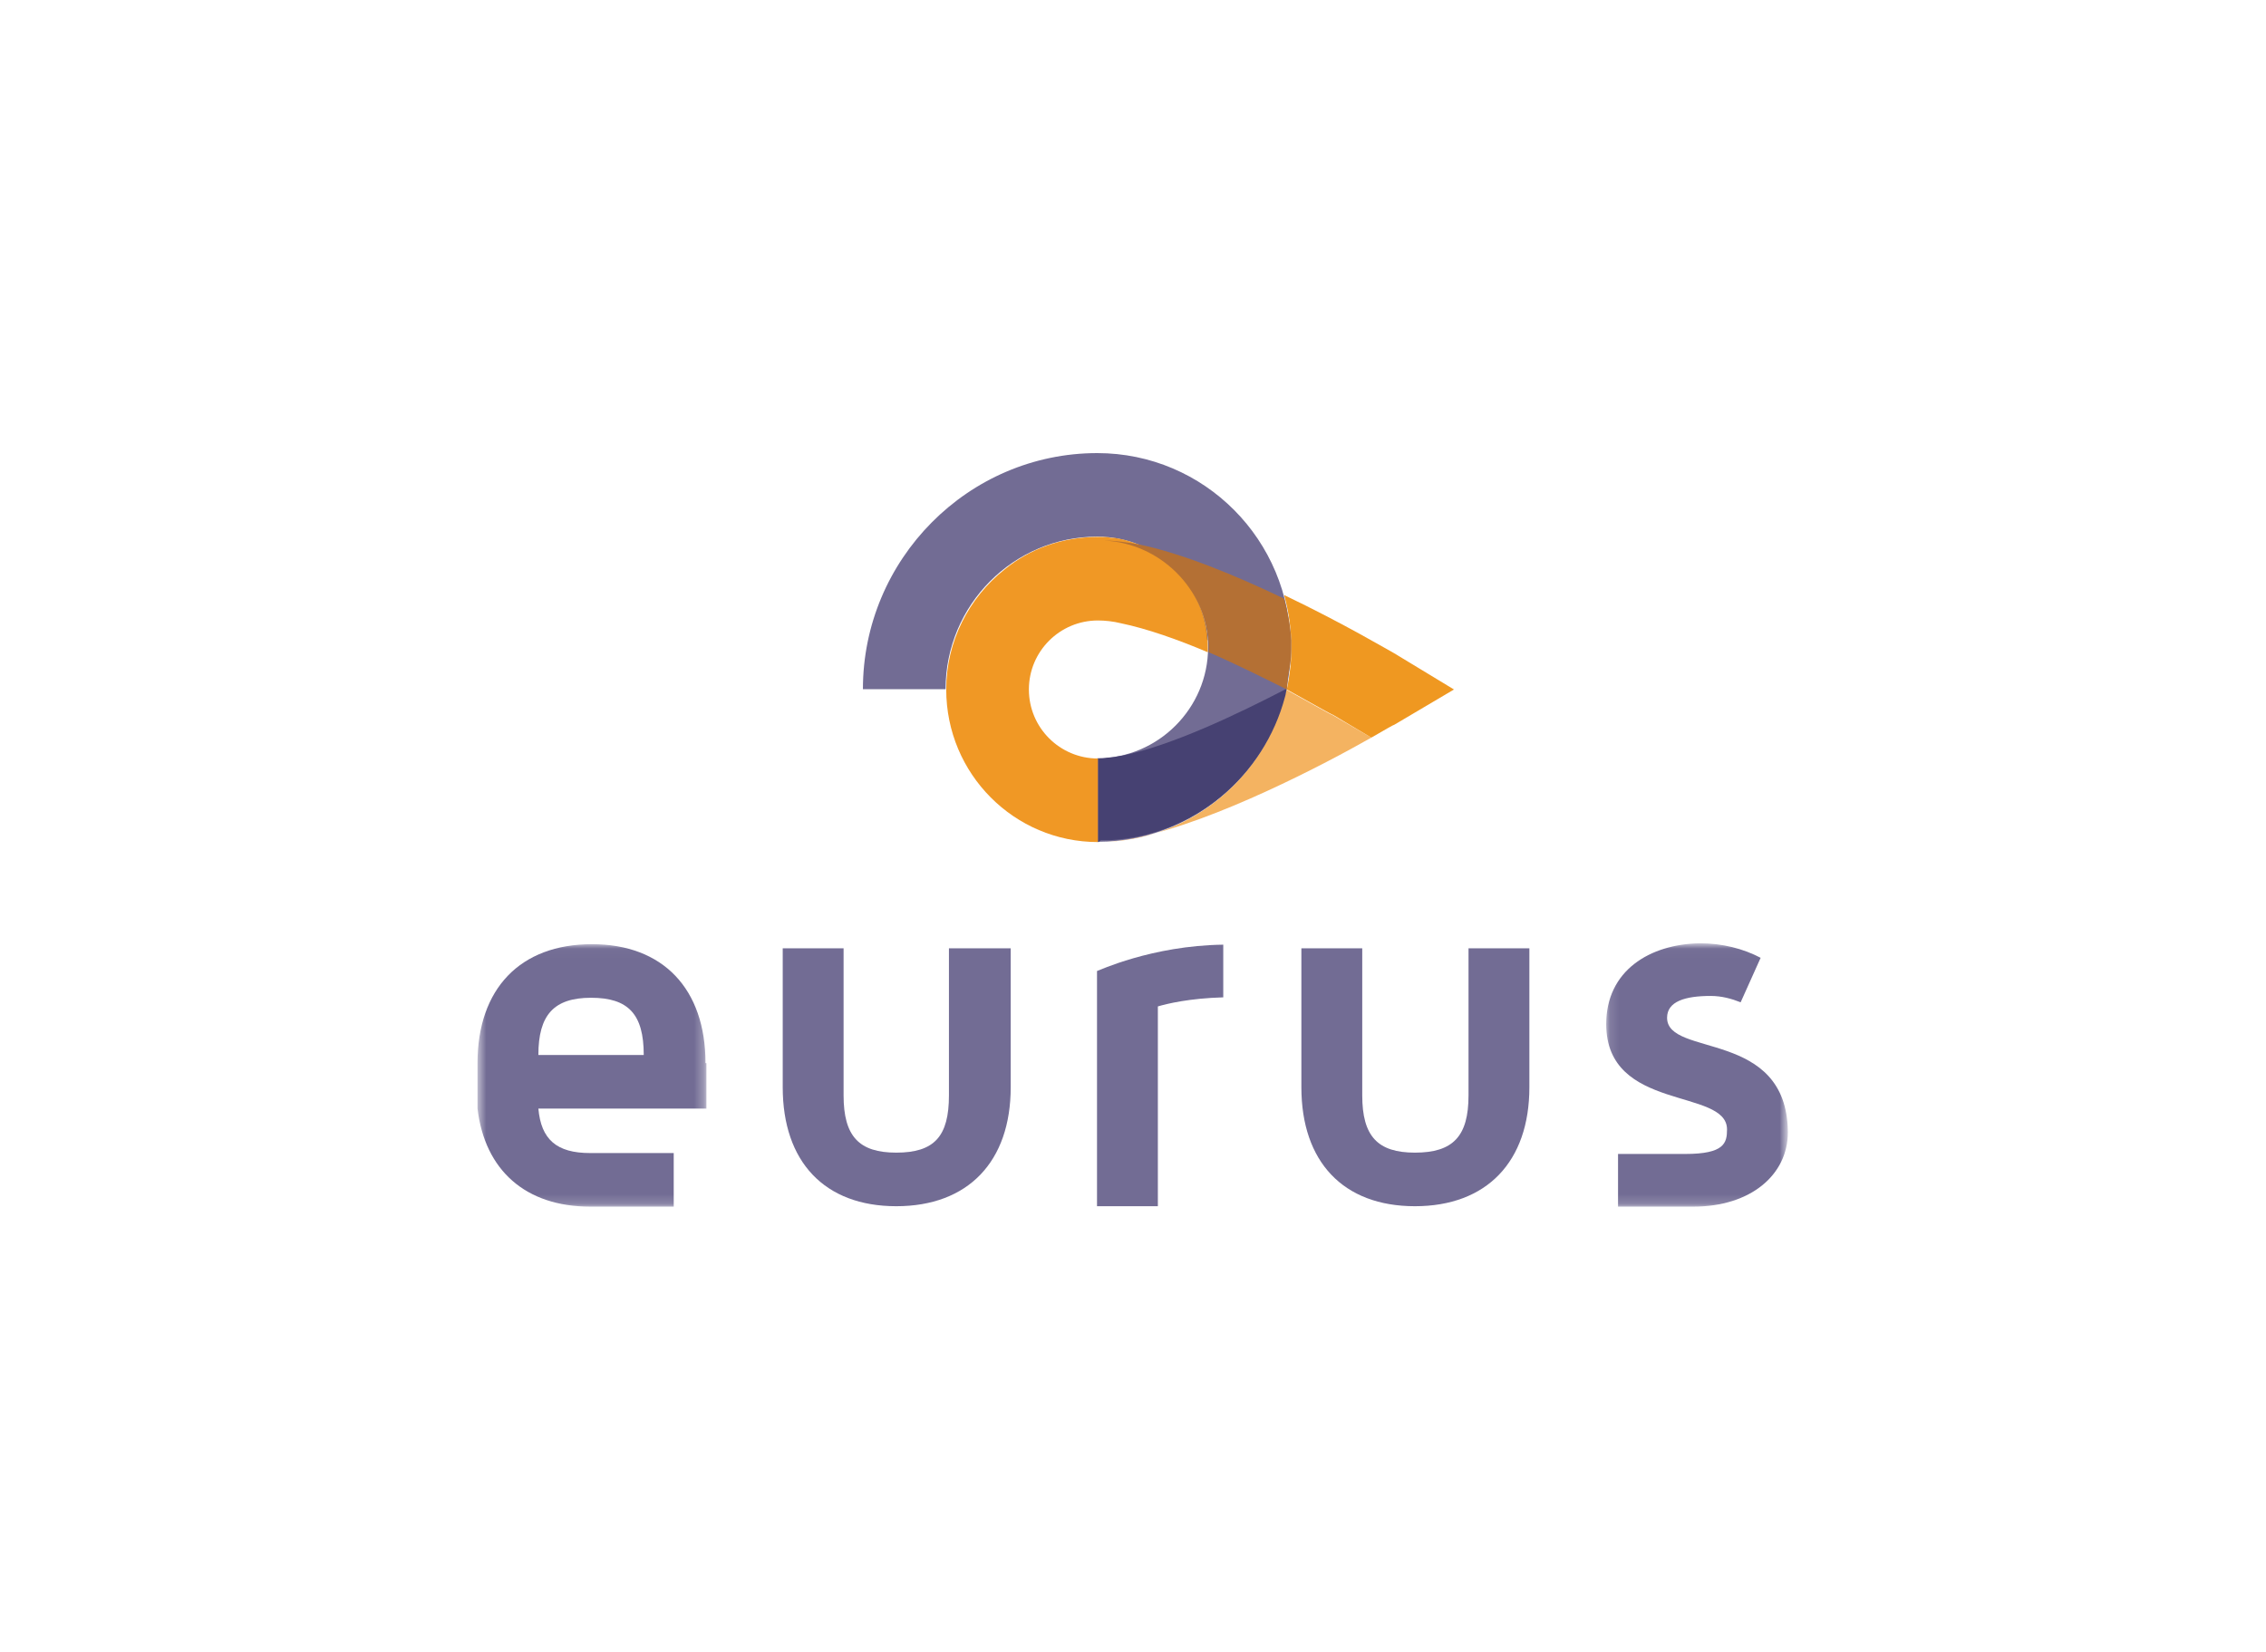 <svg width="240" height="175" viewBox="0 0 240 175" fill="none" xmlns="http://www.w3.org/2000/svg">
<path fill-rule="evenodd" clip-rule="evenodd" d="M107.048 100.461V115.18C107.048 123.069 102.527 127.783 94.927 127.783C87.326 127.783 82.901 123.069 82.901 115.18V100.461H89.347V116.046C89.347 120.375 90.982 122.107 94.927 122.107C98.967 122.107 100.506 120.375 100.506 116.046V100.461H107.048Z" fill="#726C94"/>
<path fill-rule="evenodd" clip-rule="evenodd" d="M129.56 100.076V105.656C126.001 105.752 123.596 106.33 122.633 106.618V127.783H116.188V102.866C116.284 102.866 121.96 100.172 129.56 100.076Z" fill="#726C94"/>
<path fill-rule="evenodd" clip-rule="evenodd" d="M161.982 100.461V115.18C161.982 123.069 157.46 127.783 149.86 127.783C142.259 127.783 137.834 123.069 137.834 115.18V100.461H144.28V116.046C144.28 120.375 145.915 122.107 149.86 122.107C153.9 122.107 155.536 120.375 155.536 116.046V100.461H161.982Z" fill="#726C94"/>
<mask id="mask0_924_145" style="mask-type:alpha" maskUnits="userSpaceOnUse" x="170" y="100" width="20" height="28">
<path fill-rule="evenodd" clip-rule="evenodd" d="M170.12 100.024H189.265V127.827H170.12V100.024Z" fill="white"/>
</mask>
<g mask="url(#mask0_924_145)">
<path fill-rule="evenodd" clip-rule="evenodd" d="M176.566 107.816C176.566 106.084 178.49 105.507 181.184 105.507C182.338 105.507 183.396 105.796 184.358 106.181L186.475 101.467C184.647 100.504 182.434 99.927 180.029 99.927C174.738 100.023 170.12 102.813 170.12 108.49C170.12 117.821 182.915 115.224 182.915 119.649C182.915 121.092 182.627 122.247 178.49 122.247H171.371V127.827H179.356C185.417 127.827 189.361 124.46 189.361 119.938C189.265 108.971 176.566 112.049 176.566 107.816Z" fill="#726C94"/>
</g>
<mask id="mask1_924_145" style="mask-type:alpha" maskUnits="userSpaceOnUse" x="50" y="100" width="25" height="28">
<path fill-rule="evenodd" clip-rule="evenodd" d="M50.576 100.024H74.723V127.827H50.576V100.024Z" fill="white"/>
</mask>
<g mask="url(#mask1_924_145)">
<path fill-rule="evenodd" clip-rule="evenodd" d="M74.723 112.627C74.723 104.738 70.202 100.024 62.698 100.024C55.097 100.024 50.576 104.738 50.576 112.627V117.437C51.345 123.979 55.675 127.827 62.505 127.827H71.356V122.151H62.505C58.946 122.151 57.31 120.708 57.021 117.437H74.819V112.627H74.723ZM57.021 111.761C57.021 107.528 58.657 105.7 62.601 105.7C66.546 105.7 68.181 107.432 68.181 111.761H57.021Z" fill="#726C94"/>
</g>
<path fill-rule="evenodd" clip-rule="evenodd" d="M116.476 80.354C116.573 80.354 116.573 80.354 116.669 80.354C116.957 80.354 117.15 80.354 117.438 80.354C117.15 80.354 116.957 80.354 116.669 80.354C116.573 80.354 116.476 80.354 116.476 80.354ZM116.284 89.204C116.38 89.204 116.476 89.204 116.476 89.204C125.808 89.108 133.697 82.662 136.006 73.908C136.102 73.619 136.198 73.331 136.198 73.042C138.988 74.581 140.816 75.639 141.105 75.736L145.242 78.141C140.335 80.931 128.791 86.992 120.421 88.724C119.074 89.012 117.631 89.204 116.284 89.204Z" fill="#F4B361"/>
<path fill-rule="evenodd" clip-rule="evenodd" d="M136.707 68.588C136.707 57.236 127.567 48 116.215 48C102.554 48 91.394 59.256 91.394 73.013H100.149C100.149 64.066 107.364 56.851 116.215 56.851C122.757 56.851 127.952 62.142 127.952 68.588C127.952 75.034 122.661 80.325 116.215 80.325V89.176C127.567 89.176 136.707 79.94 136.707 68.588Z" fill="#726C94"/>
<path fill-rule="evenodd" clip-rule="evenodd" d="M136.006 73.908C136.102 73.619 136.198 73.331 136.198 73.042C136.198 73.331 136.102 73.619 136.006 73.908ZM116.284 80.354C116.38 80.354 116.38 80.354 116.476 80.354C116.573 80.354 116.573 80.354 116.669 80.354C116.957 80.354 117.15 80.354 117.438 80.354C116.957 80.354 116.669 80.354 116.284 80.354Z" fill="#78564E"/>
<path fill-rule="evenodd" clip-rule="evenodd" d="M116.284 89.205V80.354C116.669 80.354 116.957 80.354 117.342 80.258C117.823 80.258 118.208 80.162 118.689 80.066H118.785C124.077 79.007 131.1 75.64 136.295 72.946C136.198 73.235 136.198 73.523 136.102 73.812C133.89 82.182 126.482 88.532 117.535 89.013H117.438H117.342H117.246H117.15H117.054C116.957 89.013 116.957 89.013 116.861 89.013H116.765C116.669 89.013 116.669 89.013 116.573 89.013C116.38 89.205 116.38 89.205 116.284 89.205Z" fill="#464172"/>
<path fill-rule="evenodd" clip-rule="evenodd" d="M127.925 68.617C127.925 62.748 123.596 57.842 118.016 56.976C117.92 56.976 117.823 56.976 117.727 56.976C117.246 56.88 116.765 56.88 116.284 56.88C112.532 56.88 109.069 58.131 106.375 60.343C102.623 63.326 100.218 67.944 100.218 73.042C100.218 81.99 107.433 89.205 116.284 89.205V80.354C112.244 80.354 108.973 77.083 108.973 73.042C108.973 69.002 112.244 65.731 116.284 65.731C117.054 65.731 117.92 65.827 118.689 66.019C121.479 66.597 124.75 67.751 127.925 69.098C127.925 68.906 127.925 68.713 127.925 68.617Z" fill="#F09825"/>
<path fill-rule="evenodd" clip-rule="evenodd" d="M147.647 69.194C147.262 69.001 142.259 66.019 136.006 63.037C136.487 64.768 136.776 66.692 136.776 68.617C136.776 70.156 136.583 71.599 136.295 73.042C139.085 74.581 140.912 75.639 141.201 75.736L145.242 78.141C146.589 77.371 147.551 76.794 147.647 76.794L153.996 73.042L147.647 69.194Z" fill="#EF9821"/>
<path fill-rule="evenodd" clip-rule="evenodd" d="M127.925 67.751C127.733 64.576 126.193 61.69 123.981 59.766C122.345 58.323 120.325 57.361 118.016 56.976C117.92 56.976 117.92 56.976 117.823 56.976C117.631 56.976 117.439 56.88 117.15 56.88C117.054 56.88 116.958 56.88 116.861 56.88C122.73 57.169 127.54 61.883 127.925 67.751Z" fill="#AD7648"/>
<path fill-rule="evenodd" clip-rule="evenodd" d="M136.295 73.042C133.793 71.792 130.907 70.349 128.021 69.098V69.002C128.021 68.906 128.021 68.713 128.021 68.617C128.021 68.521 128.021 68.521 128.021 68.424C128.021 68.424 128.021 68.424 128.021 68.328C128.021 68.328 128.021 68.328 128.021 68.232V68.136C127.636 62.267 122.826 57.553 116.957 57.265C118.112 57.265 119.362 57.457 120.517 57.65C125.231 58.611 131.003 61.017 136.006 63.422C136.391 64.865 136.679 66.308 136.776 67.847C136.776 67.943 136.776 68.04 136.776 68.232V68.328V68.424V68.521V68.617C136.776 68.713 136.776 68.809 136.776 68.809C136.776 69.868 136.583 70.83 136.391 71.792V71.888V71.984V72.08C136.295 72.946 136.295 72.946 136.295 73.042Z" fill="#B47034"/>
<path fill-rule="evenodd" clip-rule="evenodd" d="M127.925 67.943C127.732 64.672 126.193 61.786 123.884 59.766C126.193 61.786 127.636 64.576 127.829 67.751C127.925 67.847 127.925 67.847 127.925 67.943Z" fill="#BB7429"/>
</svg>
